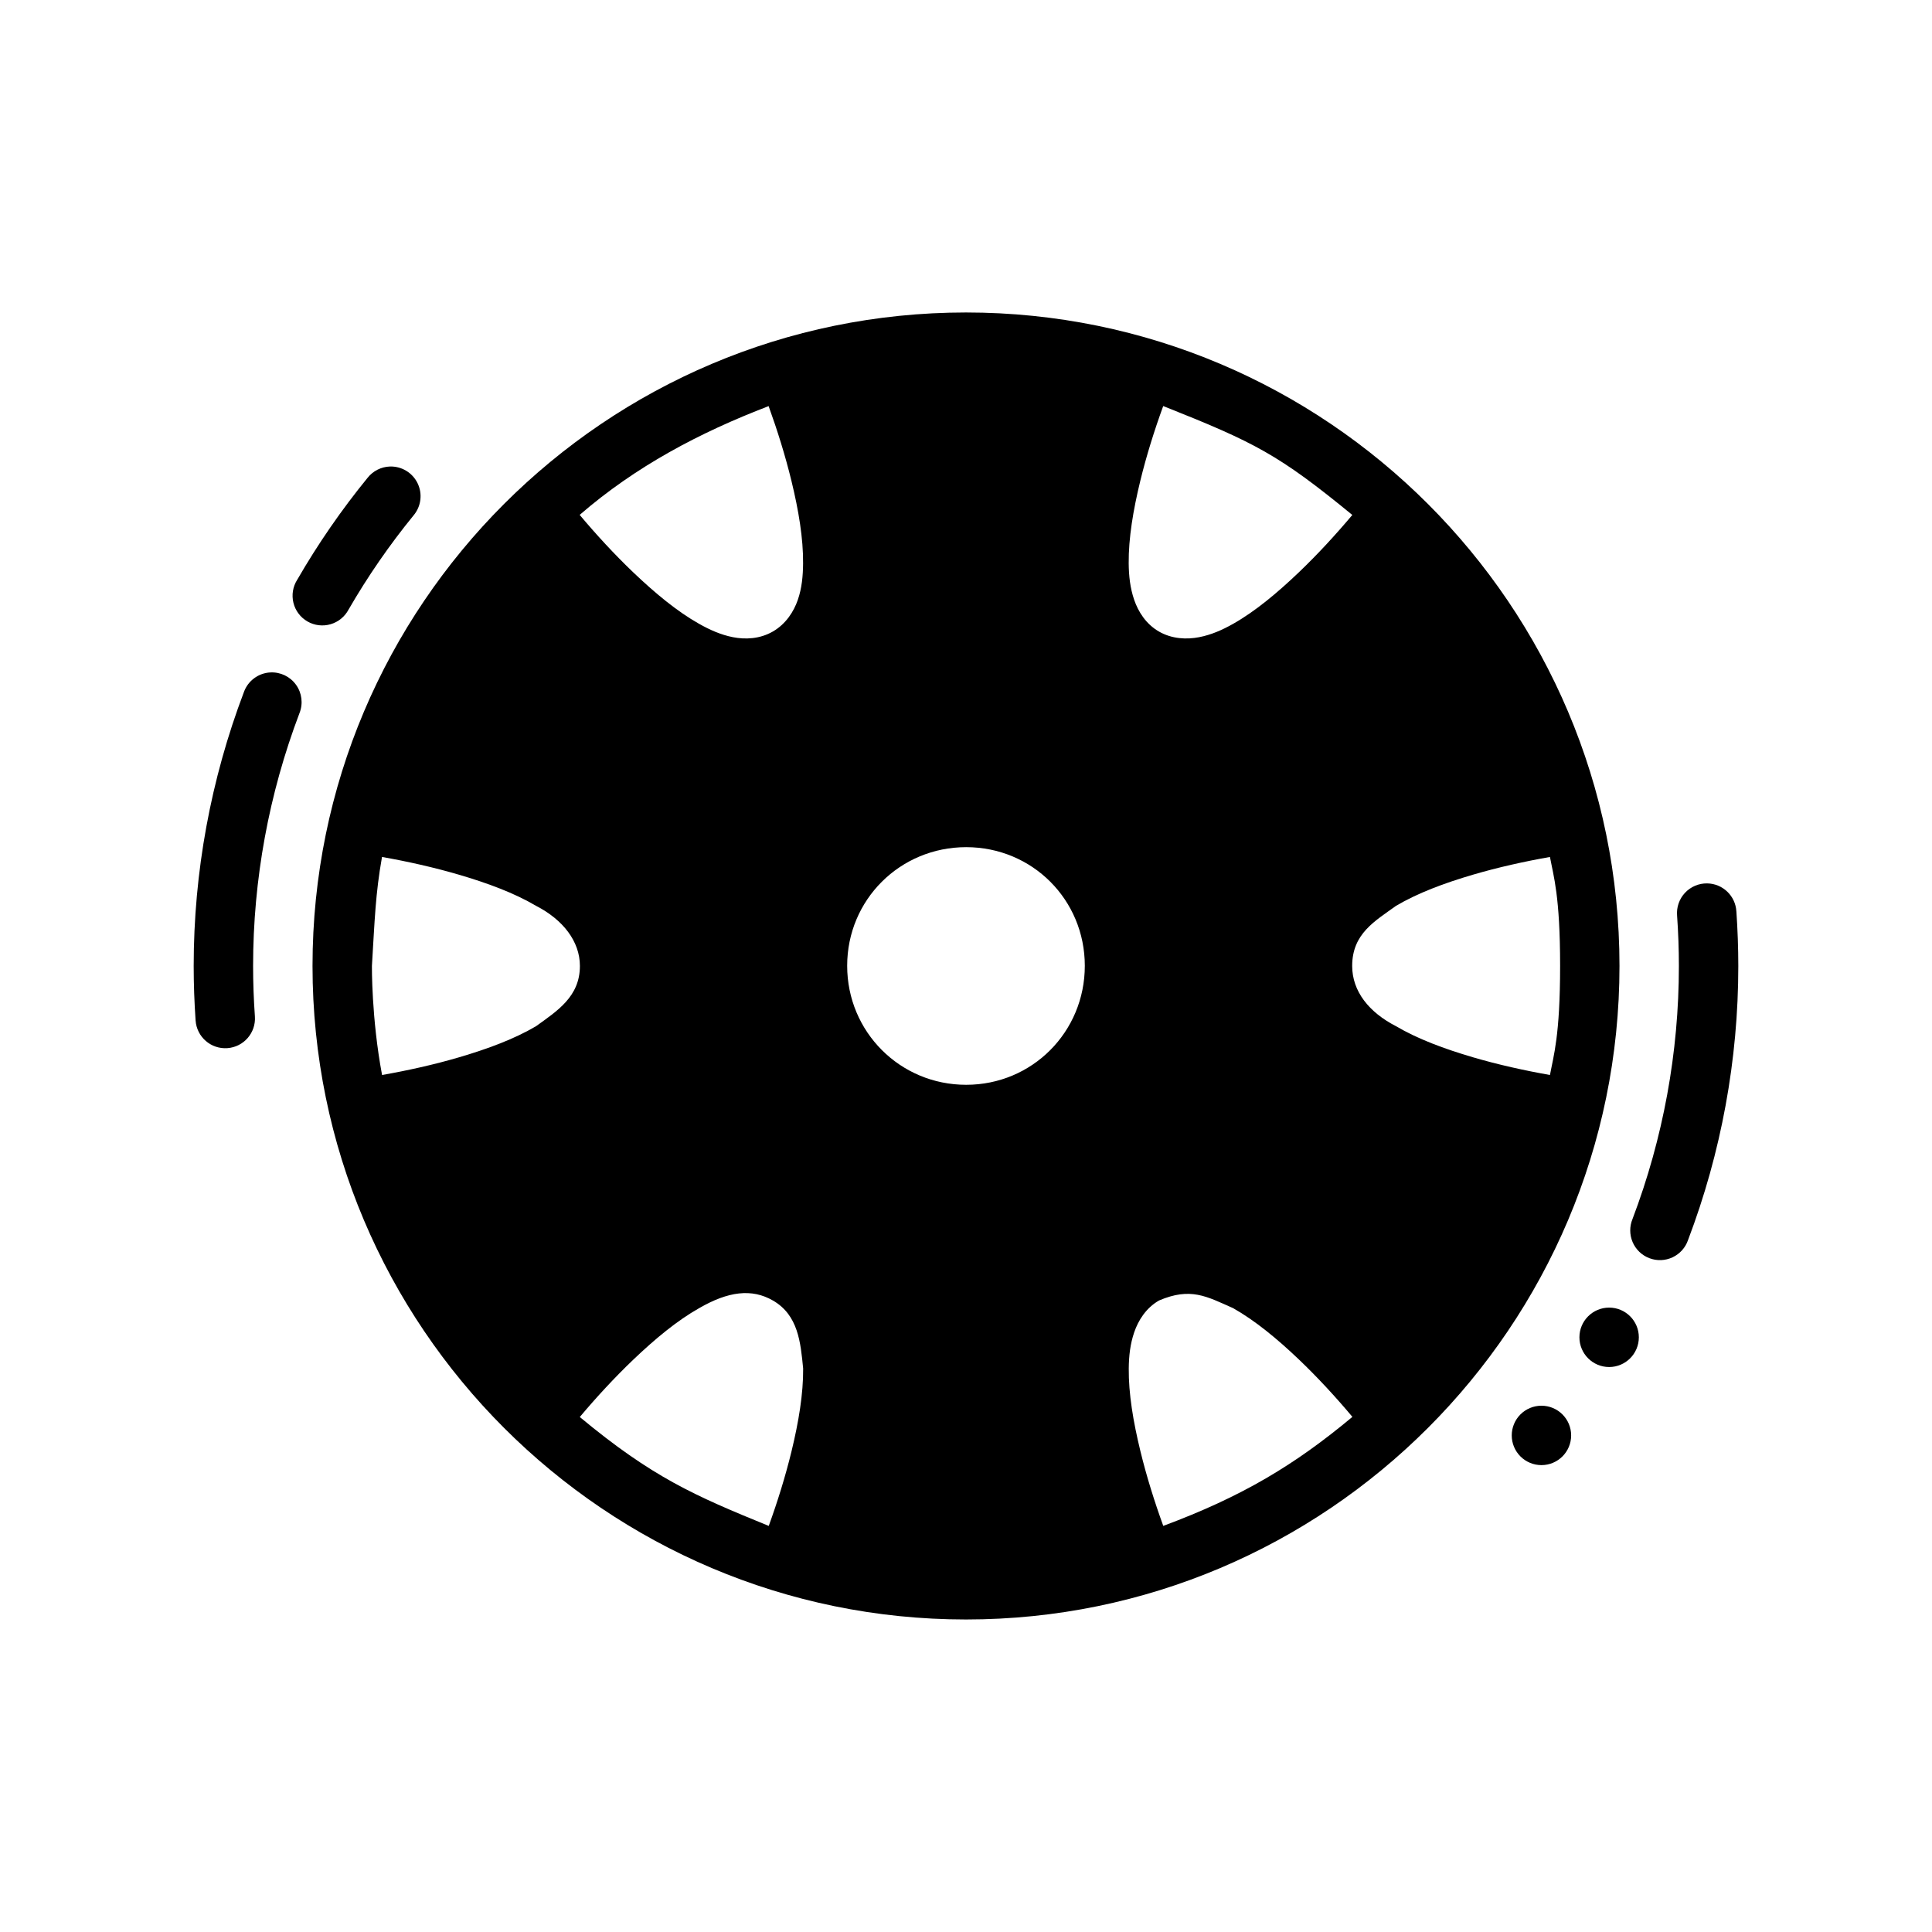 <?xml version="1.0" encoding="UTF-8"?>
<!-- Uploaded to: ICON Repo, www.iconrepo.com, Generator: ICON Repo Mixer Tools -->
<svg fill="#000000" width="800px" height="800px" version="1.1" viewBox="144 144 512 512" xmlns="http://www.w3.org/2000/svg">
 <g>
  <path d="m215.64 322.2c-3.16 0.164-5.918 2.207-6.996 5.184-8.805 23.199-13.316 47.801-13.316 72.617 0 4.824 0.18 9.656 0.508 14.469l0.004-0.004c0.305 4.34 4.07 7.609 8.41 7.305 4.336-0.305 7.606-4.07 7.301-8.41-0.312-4.441-0.477-8.906-0.477-13.359 0-22.906 4.172-45.617 12.301-67.035 0.988-2.496 0.641-5.32-0.926-7.496-1.562-2.176-4.129-3.41-6.809-3.269z"/>
  <path d="m247.34 267.63c-2.316 0.078-4.481 1.168-5.918 2.984-6.938 8.5-13.18 17.543-18.664 27.043h-0.004c-1.145 1.812-1.504 4.012-0.992 6.094 0.512 2.082 1.852 3.863 3.707 4.934 1.855 1.074 4.066 1.344 6.125 0.746 2.059-0.594 3.785-2.004 4.785-3.898 5.066-8.77 10.832-17.121 17.234-24.969 1.996-2.379 2.406-5.707 1.051-8.5-1.352-2.793-4.223-4.527-7.324-4.434z"/>
  <path d="m596.41 378.11c-2.223-0.035-4.356 0.875-5.875 2.5-1.516 1.625-2.273 3.816-2.09 6.031 0.316 4.449 0.477 8.902 0.477 13.359 0 22.902-4.16 45.621-12.285 67.035v0.004c-0.82 1.965-0.809 4.184 0.031 6.144 0.844 1.961 2.445 3.496 4.441 4.25 1.996 0.758 4.211 0.672 6.141-0.234 1.934-0.91 3.414-2.562 4.102-4.582 8.801-23.195 13.316-47.805 13.316-72.617 0-4.832-0.18-9.648-0.508-14.469l-0.004 0.004c-0.23-4.125-3.617-7.367-7.746-7.426z"/>
  <path d="m560.37 524.4c0 4.348-3.523 7.871-7.871 7.871-2.086 0-4.09-0.828-5.566-2.305-1.477-1.477-2.305-3.477-2.305-5.566 0-2.086 0.828-4.09 2.305-5.566 1.477-1.477 3.481-2.305 5.566-2.305 4.348 0 7.871 3.523 7.871 7.871z"/>
  <path d="m578.31 498.4c0 4.348-3.523 7.875-7.871 7.875s-7.875-3.527-7.875-7.875c0-4.344 3.527-7.871 7.875-7.871s7.871 3.527 7.871 7.871z"/>
  <path d="m400 226.81c-95.562 0-173.18 77.621-173.18 173.17s77.621 173.2 173.18 173.2 173.18-77.652 173.18-173.2-77.621-173.17-173.18-173.17zm52.273 24.801c24.34 9.672 30.574 12.848 50.105 28.859-4.426 5.266-9.246 10.504-14.223 15.254-5.781 5.512-11.582 10.336-17.375 13.605-2.894 1.637-5.785 2.906-9.012 3.535-3.227 0.629-7.164 0.5-10.641-1.504-3.481-2.012-5.5-5.309-6.566-8.426s-1.414-6.324-1.445-9.656c-0.055-6.664 1.184-14.07 3.074-21.848 1.617-6.641 3.731-13.391 6.074-19.82zm-104.58 0.016c2.332 6.445 4.441 13.211 6.059 19.863 1.887 7.766 3.137 15.195 3.074 21.848-0.031 3.328-0.32 6.484-1.383 9.594-1.066 3.113-3.148 6.418-6.625 8.426-3.481 2.008-7.348 2.141-10.578 1.504-3.231-0.633-6.172-1.957-9.07-3.598-5.797-3.277-11.586-8.086-17.375-13.605-4.965-4.738-9.766-9.957-14.176-15.207 14.824-12.844 31.77-21.812 50.078-28.828zm52.352 116.88c17.512 0 31.441 13.93 31.441 31.441s-13.93 31.535-31.441 31.535-31.535-14.023-31.535-31.535 14.023-31.441 31.535-31.441zm-154.81 2.598c6.781 1.195 13.738 2.75 20.355 4.691 7.668 2.246 14.734 4.875 20.465 8.258 7.16 3.672 11.625 9.438 11.625 15.93 0 8.16-6.031 11.922-11.625 15.973-5.727 3.379-12.797 6.008-20.465 8.258-6.613 1.941-13.562 3.481-20.34 4.672-2.828-15.066-2.688-28.906-2.688-28.906 0.754-12.266 0.922-19.016 2.672-28.871zm309.52 0c0.949 5.129 2.691 10.336 2.691 28.875s-1.742 23.77-2.691 28.906c-6.773-1.195-13.719-2.738-20.324-4.672-7.668-2.25-14.734-4.875-20.465-8.258-7.176-3.676-11.625-9.254-11.625-15.973 0-8.574 6.043-11.883 11.625-15.93 5.727-3.379 12.738-6.008 20.402-8.258 6.617-1.941 13.59-3.492 20.387-4.691zm-83.965 119.57c5.797 3.277 11.648 8.086 17.434 13.605 4.961 4.734 9.766 9.953 14.176 15.207-15.227 12.707-29.184 21.105-50.121 28.891-2.34-6.445-4.457-13.211-6.074-19.863-1.891-7.769-3.137-15.191-3.074-21.848 0.031-3.328 0.379-6.481 1.445-9.594s3.086-6.418 6.566-8.426c8.363-3.562 12.543-1.125 19.648 2.027zm-121.96-2.027c6.731 3.887 7.332 11.137 8.012 18.02 0.055 6.664-1.184 14.129-3.074 21.91-1.613 6.633-3.715 13.383-6.043 19.805-19.711-8.031-30.859-12.902-50.078-28.859 4.426-5.262 9.25-10.492 14.223-15.238 5.781-5.512 11.582-10.32 17.375-13.59 7.723-4.473 13.973-5.285 19.586-2.043z"/>
 </g>
</svg>